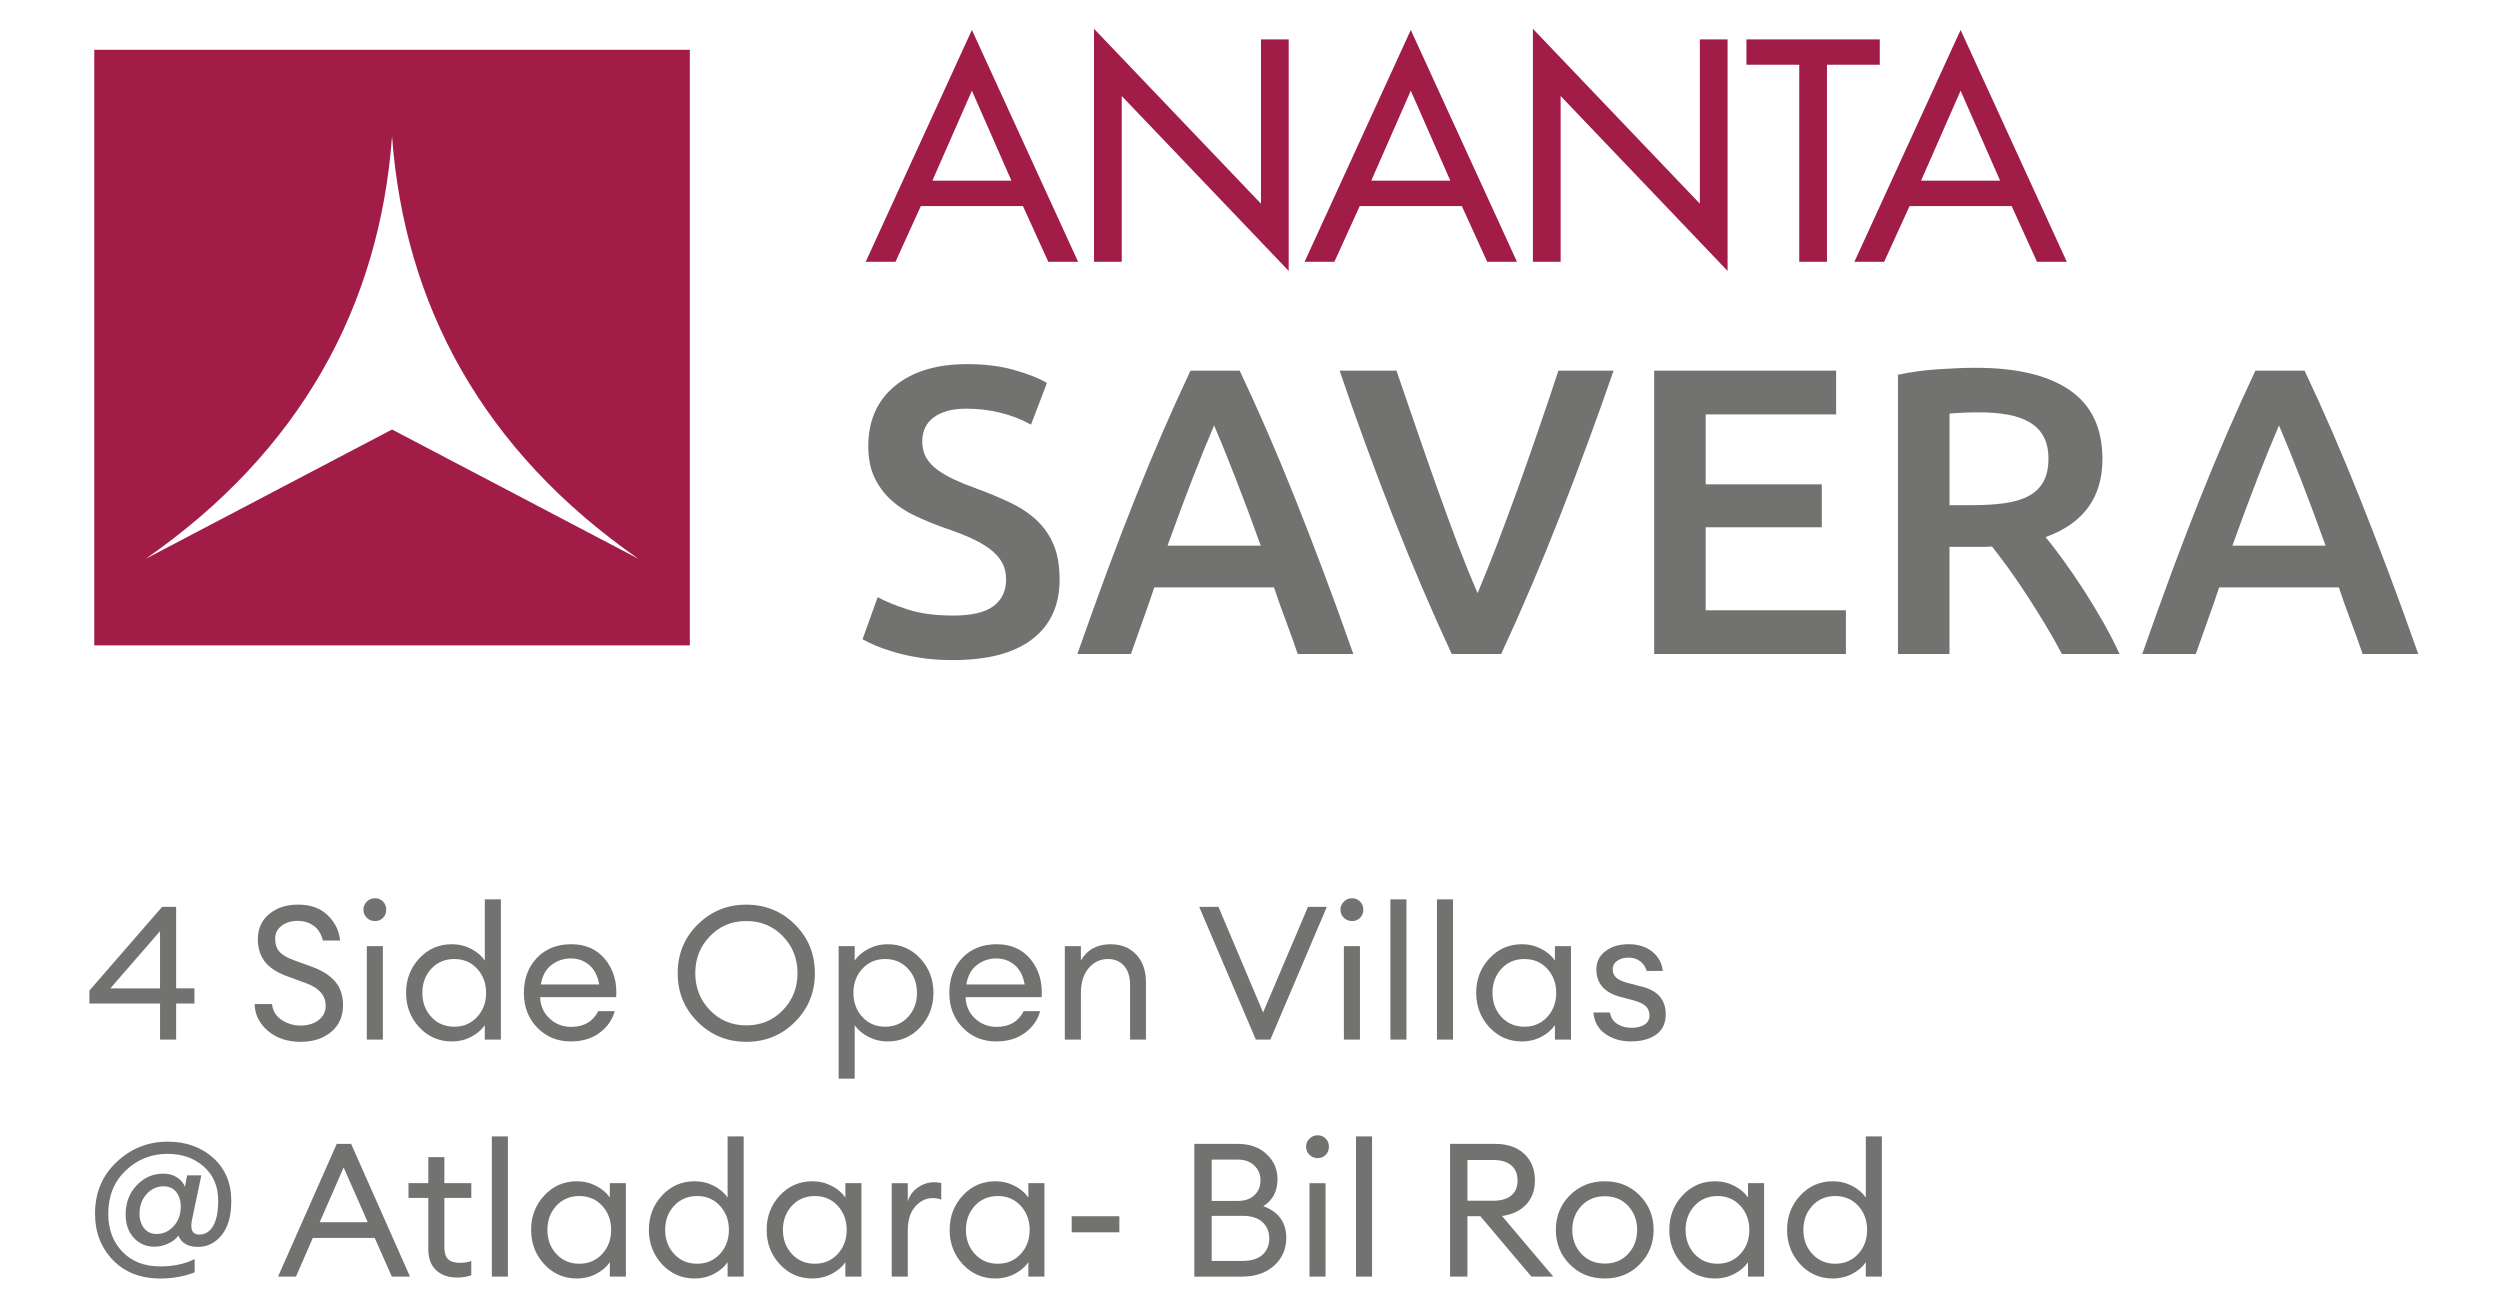 <?xml version="1.0" encoding="UTF-8"?>
<svg xmlns="http://www.w3.org/2000/svg" version="1.1" viewBox="0 0 1058.24 552.36">
  <defs>
    <style>
      .cls-1 {
        fill: #a11d48;
        fill-rule: evenodd;
      }

      .cls-2 {
        fill: #727271;
      }
    </style>
  </defs>
  <!-- Generator: Adobe Illustrator 28.6.0, SVG Export Plug-In . SVG Version: 1.2.0 Build 578)  -->
  <g>
    <g id="Layer_1">
      <path class="cls-1" d="M808.31,87.22l-10.74,23.59h-12.61l44.95-98.13,44.95,98.13h-12.61l-10.74-23.59h-43.2ZM829.91,38.4l-16.73,38.08h33.46l-16.73-38.08ZM773.35,110.81h-11.74V27.41h-22.35v-10.74h56.44v10.74h-22.35v83.4ZM648.87,12.18l33.07,34.65,37.6,39.39V16.67h11.74v98.01l-70.67-74.04v70.17h-11.74V12.18ZM575.58,87.22l-10.74,23.59h-12.61l44.95-98.13,44.95,98.13h-12.61l-10.74-23.59h-43.2ZM597.18,38.4l-16.73,38.08h33.46l-16.73-38.08ZM463.09,12.18l70.67,74.04V16.67h11.74v98.01l-70.67-74.04v70.17h-11.74V12.18ZM389.79,87.22l-10.73,23.59h-12.61l44.95-98.13,44.95,98.13h-12.61l-10.74-23.59h-43.2ZM411.4,38.4l-16.73,38.08h33.46l-16.73-38.08Z"></path>
      <path class="cls-1" d="M165.95,181.8l-104.32,54.76c65.74-45.67,99.07-107.26,104.32-178.86,5.25,71.59,38.59,133.19,104.33,178.86l-104.33-54.76ZM39.9,21.08h252.1v252.11H39.9V21.08Z"></path>
      <path class="cls-2" d="M964.69,180.09c-2.65,6.12-5.68,13.56-9.09,22.33-3.4,8.77-6.95,18.29-10.64,28.56h39.46c-3.69-10.27-7.27-19.85-10.73-28.73-3.47-8.88-6.46-16.27-9-22.16M1000.09,276.84c-1.61-4.73-3.29-9.4-5.02-14.02-1.76-4.62-3.43-9.34-5.05-14.19h-50.65c-1.62,4.85-3.26,9.61-4.96,14.28-1.68,4.68-3.32,9.32-4.94,13.93h-22.67c4.5-12.81,8.77-24.64,12.78-35.48,4.04-10.85,7.99-21.12,11.86-30.8,3.86-9.69,7.7-18.93,11.51-27.7,3.81-8.76,7.73-17.42,11.74-25.96h20.83c4.04,8.54,7.96,17.2,11.77,25.96,3.81,8.77,7.64,18,11.51,27.7,3.86,9.69,7.85,19.96,11.94,30.8,4.1,10.85,8.4,22.67,12.9,35.48h-23.54ZM838.03,174.55c-4.62,0-8.88.17-12.81.52v38.77h9.52c5.31,0,9.98-.29,14.02-.87,4.04-.58,7.41-1.61,10.12-3.11,2.71-1.5,4.76-3.52,6.14-6.06,1.38-2.54,2.08-5.77,2.08-9.69,0-3.69-.69-6.81-2.08-9.35-1.38-2.54-3.37-4.55-5.97-6.06-2.6-1.5-5.68-2.57-9.26-3.2-3.57-.63-7.5-.95-11.77-.95ZM836.47,155.69c17.3,0,30.55,3.17,39.72,9.52,9.17,6.35,13.76,16.04,13.76,29.08,0,16.27-8.02,27.29-24.06,33.06,2.19,2.65,4.67,5.88,7.44,9.69,2.77,3.81,5.59,7.93,8.48,12.38,2.88,4.44,5.66,9,8.31,13.67,2.65,4.67,5.02,9.26,7.09,13.76h-24.4c-2.19-4.16-4.56-8.34-7.1-12.55-2.54-4.21-5.1-8.31-7.7-12.29-2.6-3.98-5.16-7.73-7.7-11.25-2.54-3.52-4.91-6.66-7.1-9.43-1.62.12-3,.17-4.15.17h-13.85v45.35h-21.81v-118.21c5.31-1.16,10.96-1.94,16.96-2.34,6-.4,11.37-.61,16.1-.61ZM700.2,276.84v-119.94h77.02v18.52h-55.21v29.6h49.15v18.17h-49.15v35.13h59.36v18.52h-81.17ZM614.51,276.84c-8.68-18.69-17.02-38.25-25.04-58.67-8.02-20.42-15.49-40.85-22.41-61.27h24.06c2.77,8.08,5.62,16.33,8.51,24.75,2.88,8.42,5.77,16.7,8.68,24.84,2.88,8.13,5.77,16.01,8.65,23.62,2.91,7.62,5.74,14.6,8.51,20.94,2.65-6.34,5.45-13.3,8.34-20.86,2.88-7.56,5.8-15.43,8.77-23.62,2.94-8.19,5.85-16.5,8.74-24.92,2.92-8.42,5.69-16.67,8.34-24.75h23.36c-7.06,20.42-14.59,40.85-22.58,61.27-7.99,20.42-16.33,39.98-25.01,58.67h-20.91ZM513.94,180.09c-2.65,6.12-5.68,13.56-9.09,22.33-3.4,8.77-6.95,18.29-10.64,28.56h39.46c-3.69-10.27-7.27-19.85-10.73-28.73-3.46-8.88-6.46-16.27-9-22.16ZM549.33,276.84c-1.61-4.73-3.29-9.4-5.02-14.02-1.76-4.62-3.43-9.34-5.05-14.19h-50.65c-1.62,4.85-3.26,9.61-4.96,14.28-1.68,4.68-3.32,9.32-4.94,13.93h-22.67c4.5-12.81,8.77-24.64,12.78-35.48,4.04-10.85,7.99-21.12,11.85-30.8,3.87-9.69,7.7-18.93,11.51-27.7,3.81-8.76,7.73-17.42,11.74-25.96h20.83c4.04,8.54,7.96,17.2,11.77,25.96,3.81,8.77,7.65,18,11.51,27.7,3.86,9.69,7.85,19.96,11.94,30.8,4.09,10.85,8.39,22.67,12.89,35.48h-23.54ZM403.37,260.57c7.85,0,13.56-1.32,17.13-3.98,3.58-2.66,5.37-6.41,5.37-11.25,0-2.88-.61-5.37-1.82-7.44-1.21-2.08-2.94-3.95-5.19-5.62-2.25-1.67-4.99-3.23-8.22-4.67-3.23-1.44-6.93-2.86-11.08-4.24-4.15-1.5-8.16-3.14-12.03-4.94-3.86-1.79-7.27-4.01-10.21-6.66-2.95-2.65-5.31-5.83-7.1-9.52-1.79-3.69-2.68-8.14-2.68-13.33,0-10.85,3.75-19.35,11.25-25.53,7.5-6.17,17.71-9.26,30.63-9.26,7.51,0,14.17.84,19.99,2.51,5.83,1.67,10.42,3.49,13.76,5.45l-6.75,17.65c-3.92-2.19-8.22-3.86-12.89-5.02-4.67-1.16-9.49-1.73-14.45-1.73-5.88,0-10.47,1.21-13.76,3.63-3.29,2.42-4.93,5.83-4.93,10.21,0,2.66.55,4.94,1.64,6.84,1.09,1.9,2.65,3.6,4.67,5.11,2.02,1.5,4.38,2.88,7.09,4.15,2.71,1.27,5.69,2.48,8.92,3.63,5.65,2.08,10.7,4.18,15.14,6.31,4.45,2.14,8.19,4.68,11.25,7.62,3.06,2.94,5.39,6.41,7.01,10.39,1.61,3.98,2.42,8.8,2.42,14.45,0,10.85-3.83,19.24-11.51,25.18-7.68,5.94-18.9,8.91-33.66,8.91-4.96,0-9.49-.32-13.59-.95-4.1-.63-7.73-1.41-10.9-2.34-3.17-.92-5.91-1.88-8.22-2.86-2.31-.98-4.16-1.87-5.54-2.68l6.41-17.82c3.11,1.73,7.32,3.46,12.63,5.19,5.31,1.73,11.71,2.6,19.21,2.6Z"></path>
      <g>
        <path class="cls-2" d="M67.75,440.05v-15.27h-29.91v-5.47l30.78-35.45h5.94v34.51h7.75v6.41h-7.75v15.27h-6.81ZM46.7,418.38h21.04v-24.22l-21.04,24.22Z"></path>
        <path class="cls-2" d="M127.33,441c-5.69,0-10.35-1.56-13.97-4.67-3.61-3.11-5.47-6.88-5.57-11.31h7.36c.32,2.9,1.68,5.14,4.07,6.72,2.4,1.58,5.07,2.38,8.03,2.38s5.59-.77,7.6-2.3c2.01-1.53,3.01-3.57,3.01-6.09,0-4.28-2.66-7.41-7.99-9.42l-7.75-2.85c-4.44-1.53-7.69-3.57-9.77-6.09-2.09-2.54-3.16-5.78-3.21-9.73,0-4.48,1.6-8.06,4.79-10.72,3.19-2.67,7.3-4,12.3-4,5.27,0,9.46,1.52,12.55,4.55,3.08,3.03,4.81,6.58,5.17,10.64h-7.28c-.68-2.8-1.99-4.88-3.92-6.25-1.92-1.38-4.15-2.06-6.69-2.06-2.74,0-5.01.68-6.84,2.06-1.82,1.37-2.73,3.21-2.73,5.54s.63,4.17,1.89,5.54c1.27,1.38,3.33,2.56,6.18,3.57l7.2,2.61c4.43,1.57,7.78,3.68,10.05,6.28,2.26,2.61,3.4,5.98,3.4,10.1,0,4.7-1.66,8.46-4.98,11.27-3.33,2.82-7.63,4.23-12.9,4.23Z"></path>
        <path class="cls-2" d="M162.15,388.49c-.89.93-2.03,1.39-3.4,1.39s-2.54-.46-3.49-1.39c-.95-.92-1.43-2.06-1.43-3.44s.48-2.44,1.43-3.4,2.12-1.43,3.49-1.43,2.5.48,3.4,1.43c.91.95,1.35,2.08,1.35,3.4,0,1.38-.44,2.52-1.35,3.44ZM155.27,440.05v-39.56h6.8v39.56h-6.8Z"></path>
        <path class="cls-2" d="M191.27,440.84c-5.48,0-10.09-2-13.81-6.01-3.71-4.02-5.57-8.86-5.57-14.57s1.86-10.55,5.57-14.56c3.72-4.01,8.33-6.01,13.81-6.01,2.91,0,5.61.65,8.12,1.94s4.45,2.94,5.82,4.95v-25.88h6.8v59.35h-6.8v-6.09c-1.37,2-3.32,3.64-5.82,4.95-2.5,1.29-5.21,1.94-8.12,1.94ZM192.3,434.6c3.91,0,7.12-1.38,9.66-4.12s3.8-6.15,3.8-10.21-1.27-7.46-3.8-10.21c-2.54-2.74-5.75-4.11-9.66-4.11s-7.2,1.37-9.73,4.11c-2.52,2.75-3.79,6.15-3.79,10.21s1.27,7.47,3.79,10.21c2.54,2.74,5.78,4.12,9.73,4.12Z"></path>
        <path class="cls-2" d="M241.68,440.84c-5.75,0-10.5-1.95-14.28-5.85-3.77-3.91-5.65-8.82-5.65-14.73s1.82-10.88,5.49-14.76c3.67-3.87,8.53-5.81,14.6-5.81s10.92,2.16,14.41,6.49c3.47,4.32,5,9.63,4.58,15.9h-32.2c.1,3.59,1.43,6.59,3.95,8.99,2.54,2.4,5.59,3.6,9.18,3.6,5.39,0,9.21-2.22,11.48-6.66h6.96c-1,3.7-3.14,6.76-6.41,9.18-3.27,2.43-7.31,3.64-12.11,3.64ZM249.43,408.52c-2.16-1.87-4.77-2.81-7.83-2.81s-5.78.93-8.18,2.77-3.89,4.58-4.47,8.23h24.69c-.63-3.59-2.04-6.32-4.2-8.2Z"></path>
        <path class="cls-2" d="M315.9,441c-8.07,0-14.93-2.81-20.57-8.43-5.65-5.61-8.47-12.48-8.47-20.61s2.82-15,8.47-20.61c5.64-5.61,12.5-8.42,20.57-8.42s15,2.81,20.61,8.42c5.63,5.61,8.43,12.5,8.43,20.61s-2.81,15-8.43,20.61c-5.61,5.63-12.48,8.43-20.61,8.43ZM315.9,434.04c6.18,0,11.33-2.14,15.47-6.42,4.14-4.27,6.21-9.49,6.21-15.67s-2.07-11.39-6.21-15.67c-4.14-4.27-9.29-6.41-15.47-6.41s-11.25,2.14-15.38,6.41c-4.14,4.28-6.21,9.5-6.21,15.67s2.07,11.4,6.21,15.67c4.13,4.28,9.27,6.42,15.38,6.42Z"></path>
        <path class="cls-2" d="M361.79,456.59h-6.8v-56.1h6.8v6.09c1.38-2,3.32-3.66,5.82-4.95,2.51-1.29,5.21-1.94,8.12-1.94,5.49,0,10.09,2,13.81,6.01,3.71,4.01,5.58,8.86,5.58,14.56s-1.87,10.55-5.58,14.57c-3.72,4.01-8.32,6.01-13.81,6.01-2.91,0-5.6-.65-8.12-1.94-2.5-1.3-4.44-2.94-5.82-4.95v22.63ZM365.04,430.48c2.54,2.74,5.75,4.12,9.66,4.12s7.12-1.38,9.66-4.12,3.79-6.15,3.79-10.21-1.26-7.46-3.79-10.21c-2.54-2.74-5.75-4.11-9.66-4.11s-7.12,1.37-9.66,4.11c-2.54,2.75-3.79,6.15-3.79,10.21s1.26,7.47,3.79,10.21Z"></path>
        <path class="cls-2" d="M421.77,440.84c-5.75,0-10.5-1.95-14.28-5.85-3.77-3.91-5.65-8.82-5.65-14.73s1.82-10.88,5.49-14.76c3.67-3.87,8.53-5.81,14.6-5.81s10.92,2.16,14.41,6.49c3.47,4.32,5,9.63,4.58,15.9h-32.2c.1,3.59,1.43,6.59,3.95,8.99,2.54,2.4,5.59,3.6,9.18,3.6,5.39,0,9.21-2.22,11.48-6.66h6.96c-1,3.7-3.14,6.76-6.41,9.18-3.27,2.43-7.31,3.64-12.11,3.64ZM429.53,408.52c-2.16-1.87-4.77-2.81-7.83-2.81s-5.78.93-8.18,2.77-3.89,4.58-4.47,8.23h24.69c-.63-3.59-2.04-6.32-4.2-8.2Z"></path>
        <path class="cls-2" d="M450.73,440.05v-39.56h6.8v6.09c2.69-4.6,6.89-6.88,12.59-6.88,4.48,0,8.09,1.45,10.84,4.35,2.74,2.91,4.11,6.78,4.11,11.64v24.37h-6.72v-23.34c0-3.33-.85-5.95-2.54-7.88s-3.95-2.89-6.8-2.89c-3.27,0-6,1.29-8.18,3.87-2.2,2.59-3.29,6.12-3.29,10.61v19.63h-6.8Z"></path>
      </g>
      <g>
        <path class="cls-2" d="M531.58,440.05l-23.97-56.19h8.15l18.91,44.71,18.99-44.71h7.99l-23.91,56.19h-6.17Z"></path>
        <path class="cls-2" d="M575.74,388.49c-.89.93-2.03,1.39-3.4,1.39s-2.54-.46-3.49-1.39c-.95-.92-1.43-2.06-1.43-3.44s.48-2.44,1.43-3.4,2.12-1.43,3.49-1.43,2.5.48,3.4,1.43c.91.95,1.35,2.08,1.35,3.4,0,1.38-.44,2.52-1.35,3.44ZM568.86,440.05v-39.56h6.8v39.56h-6.8Z"></path>
        <path class="cls-2" d="M588.55,440.05v-59.35h6.8v59.35h-6.8Z"></path>
        <path class="cls-2" d="M608.26,440.05v-59.35h6.8v59.35h-6.8Z"></path>
        <path class="cls-2" d="M644.25,440.84c-5.48,0-10.09-2-13.81-6.01-3.71-4.02-5.57-8.86-5.57-14.57s1.86-10.55,5.57-14.56c3.72-4.01,8.33-6.01,13.81-6.01,2.91,0,5.61.65,8.12,1.94s4.45,2.94,5.82,4.95v-6.09h6.8v39.56h-6.8v-6.09c-1.37,2-3.32,3.64-5.82,4.95-2.5,1.29-5.21,1.94-8.12,1.94ZM645.28,434.6c3.91,0,7.12-1.38,9.66-4.12s3.8-6.15,3.8-10.21-1.27-7.46-3.8-10.21c-2.54-2.74-5.75-4.11-9.66-4.11s-7.2,1.37-9.73,4.11c-2.52,2.75-3.79,6.15-3.79,10.21s1.27,7.47,3.79,10.21c2.54,2.74,5.78,4.12,9.73,4.12Z"></path>
        <path class="cls-2" d="M690.56,440.84c-4.44,0-8.14-1.09-11.12-3.25-2.99-2.16-4.63-5.16-4.95-9.02h6.96c.42,2.22,1.48,3.86,3.2,4.91,1.71,1.05,3.7,1.58,5.98,1.58s4.1-.45,5.5-1.35c1.39-.89,2.09-2.2,2.09-3.88,0-1.58-.52-2.88-1.54-3.87-1.03-1.01-2.71-1.82-5.03-2.46l-5.7-1.51c-6.8-1.79-10.21-5.67-10.21-11.64,0-3.21,1.28-5.8,3.85-7.75,2.56-1.95,5.84-2.92,9.85-2.92s7.4,1.06,10.01,3.2c2.61,2.14,4.07,4.83,4.39,8.1h-6.8c-.53-1.73-1.46-3.11-2.81-4.11-1.35-1.01-2.94-1.51-4.79-1.51-1.96,0-3.58.45-4.87,1.35s-1.94,2.08-1.94,3.55.48,2.59,1.43,3.49c.94.89,2.48,1.64,4.58,2.22l6.33,1.66c6.76,1.69,10.13,5.59,10.13,11.7,0,3.8-1.35,6.67-4.03,8.59-2.69,1.92-6.2,2.89-10.53,2.89Z"></path>
      </g>
      <path class="cls-2" d="M67.83,541.18c-8.33,0-15.02-2.61-20.06-7.83-5.04-5.23-7.55-11.76-7.55-19.63,0-8.81,3.04-16.08,9.13-21.83,6.09-5.75,13.31-8.63,21.64-8.63,7.75,0,14.17,2.29,19.27,6.88,5.09,4.58,7.64,10.63,7.64,18.12,0,6.38-1.36,11.23-4.07,14.56s-6.06,4.98-10.01,4.98c-4.22,0-7-1.57-8.32-4.74-1,1.37-2.44,2.49-4.35,3.36s-3.83,1.3-5.77,1.3c-3.49,0-6.38-1.23-8.7-3.71s-3.49-5.81-3.49-9.97c0-4.9,1.55-9.01,4.67-12.3,3.1-3.29,6.88-4.95,11.31-4.95,2.28,0,4.22.55,5.86,1.66,1.63,1.11,2.72,2.42,3.24,3.95l.95-4.9h6.01l-3.95,18.84c-.85,4.17.18,6.25,3.08,6.25,2.48,0,4.44-1.21,5.86-3.64,1.43-2.42,2.14-6.03,2.14-10.83,0-5.91-2.03-10.67-6.06-14.28-4.04-3.61-9.17-5.42-15.39-5.42-6.86,0-12.76,2.34-17.68,7.04-4.94,4.7-7.4,10.79-7.4,18.28,0,6.6,1.99,11.96,5.98,16.11s9.32,6.21,16.02,6.21c5.55,0,10.39-1.03,14.57-3.09v5.61c-4.48,1.74-9.34,2.61-14.57,2.61ZM66.25,522.34c2.48,0,4.65-.86,6.52-2.57,1.88-1.72,3.04-3.86,3.52-6.45.53-3.17.15-5.82-1.14-7.95-1.29-2.14-3.26-3.21-5.9-3.21-2.48,0-4.64.86-6.49,2.58-1.85,1.71-3.01,3.86-3.49,6.44-.52,3.17-.12,5.82,1.19,7.96,1.32,2.14,3.25,3.2,5.78,3.2Z"></path>
      <path class="cls-2" d="M117.69,540.39l24.85-56.19h6.09l24.92,56.19h-7.67l-7.28-16.38h-26.19l-7.12,16.38h-7.6ZM145.46,494.17l-10.13,23.19h20.34l-10.21-23.19Z"></path>
      <g>
        <path class="cls-2" d="M193.4,540.78c-3.63,0-6.57-1.03-8.78-3.09-2.21-2.05-3.32-5.06-3.32-9.02v-21.6h-8.39v-6.25h8.39v-11h6.8v11h11.4v6.25h-11.4v20.73c0,2.49.53,4.22,1.58,5.23,1.05,1,2.72,1.51,4.98,1.51,2,0,3.62-.27,4.83-.79v6.09c-1.9.63-3.93.95-6.1.95Z"></path>
        <path class="cls-2" d="M208.19,540.39v-59.35h6.8v59.35h-6.8Z"></path>
        <path class="cls-2" d="M244.2,541.18c-5.48,0-10.09-2-13.81-6.01-3.71-4.02-5.57-8.86-5.57-14.57s1.86-10.55,5.57-14.56c3.72-4.01,8.33-6.01,13.81-6.01,2.91,0,5.61.65,8.12,1.94s4.45,2.94,5.82,4.95v-6.09h6.8v39.56h-6.8v-6.09c-1.37,2-3.32,3.64-5.82,4.95-2.5,1.29-5.21,1.94-8.12,1.94ZM245.23,534.93c3.91,0,7.12-1.38,9.66-4.12s3.8-6.15,3.8-10.21-1.27-7.46-3.8-10.21c-2.54-2.74-5.75-4.11-9.66-4.11s-7.2,1.37-9.73,4.11c-2.52,2.75-3.79,6.15-3.79,10.21s1.27,7.47,3.79,10.21c2.54,2.74,5.78,4.12,9.73,4.12Z"></path>
        <path class="cls-2" d="M294.05,541.18c-5.48,0-10.09-2-13.81-6.01-3.71-4.02-5.57-8.86-5.57-14.57s1.86-10.55,5.57-14.56c3.72-4.01,8.33-6.01,13.81-6.01,2.91,0,5.61.65,8.12,1.94s4.45,2.94,5.82,4.95v-25.88h6.8v59.35h-6.8v-6.09c-1.37,2-3.32,3.64-5.82,4.95-2.5,1.29-5.21,1.94-8.12,1.94ZM295.08,534.93c3.91,0,7.12-1.38,9.66-4.12s3.8-6.15,3.8-10.21-1.27-7.46-3.8-10.21c-2.54-2.74-5.75-4.11-9.66-4.11s-7.2,1.37-9.73,4.11c-2.52,2.75-3.79,6.15-3.79,10.21s1.27,7.47,3.79,10.21c2.54,2.74,5.78,4.12,9.73,4.12Z"></path>
        <path class="cls-2" d="M343.9,541.18c-5.48,0-10.09-2-13.81-6.01-3.71-4.02-5.57-8.86-5.57-14.57s1.86-10.55,5.57-14.56c3.72-4.01,8.33-6.01,13.81-6.01,2.91,0,5.61.65,8.12,1.94s4.45,2.94,5.82,4.95v-6.09h6.8v39.56h-6.8v-6.09c-1.37,2-3.32,3.64-5.82,4.95-2.5,1.29-5.21,1.94-8.12,1.94ZM344.93,534.93c3.91,0,7.12-1.38,9.66-4.12s3.8-6.15,3.8-10.21-1.27-7.46-3.8-10.21c-2.54-2.74-5.75-4.11-9.66-4.11s-7.2,1.37-9.73,4.11c-2.52,2.75-3.79,6.15-3.79,10.21s1.27,7.47,3.79,10.21c2.54,2.74,5.78,4.12,9.73,4.12Z"></path>
        <path class="cls-2" d="M377.46,540.39v-39.56h6.8v7.67c.75-2.43,2.18-4.38,4.31-5.86,2.14-1.47,4.39-2.21,6.77-2.21,1.17,0,2.2.1,3.09.32v7.04c-.95-.42-2.2-.63-3.72-.63-2.74,0-5.17,1.19-7.28,3.55-2.11,2.38-3.17,5.73-3.17,10.05v19.63h-6.8Z"></path>
      </g>
      <g>
        <path class="cls-2" d="M421.36,541.18c-5.48,0-10.09-2-13.81-6.01-3.71-4.02-5.57-8.86-5.57-14.57s1.86-10.55,5.57-14.56c3.72-4.01,8.33-6.01,13.81-6.01,2.91,0,5.61.65,8.12,1.94s4.45,2.94,5.82,4.95v-6.09h6.8v39.56h-6.8v-6.09c-1.37,2-3.32,3.64-5.82,4.95-2.5,1.29-5.21,1.94-8.12,1.94ZM422.39,534.93c3.91,0,7.12-1.38,9.66-4.12s3.8-6.15,3.8-10.21-1.27-7.46-3.8-10.21c-2.54-2.74-5.75-4.11-9.66-4.11s-7.2,1.37-9.73,4.11c-2.52,2.75-3.79,6.15-3.79,10.21s1.27,7.47,3.79,10.21c2.54,2.74,5.78,4.12,9.73,4.12Z"></path>
        <path class="cls-2" d="M453.64,521.63v-6.8h20.18v6.8h-20.18Z"></path>
        <path class="cls-2" d="M505.55,540.39v-56.19h18.44c5.06,0,9.12,1.46,12.19,4.36,3.06,2.9,4.58,6.41,4.58,10.53,0,5.17-2,8.99-6.01,11.47,6.49,2.38,9.73,6.86,9.73,13.46,0,4.74-1.73,8.66-5.18,11.75-3.46,3.09-8.01,4.63-13.65,4.63h-20.1ZM512.9,508.34h11.08c2.95,0,5.29-.8,7.01-2.42,1.71-1.61,2.57-3.7,2.57-6.28s-.87-4.56-2.61-6.26c-1.74-1.69-4.06-2.52-6.96-2.52h-11.08v17.49ZM512.9,533.74h13.06c3.69,0,6.5-.86,8.42-2.57,1.92-1.72,2.89-4.03,2.89-6.93s-.96-5.16-2.89-6.93-4.71-2.65-8.34-2.65h-13.14v19.07Z"></path>
        <path class="cls-2" d="M561.18,488.83c-.89.93-2.03,1.39-3.4,1.39s-2.54-.46-3.49-1.39c-.95-.92-1.43-2.06-1.43-3.44s.48-2.44,1.43-3.4,2.12-1.43,3.49-1.43,2.5.48,3.4,1.43c.91.95,1.35,2.08,1.35,3.4,0,1.38-.44,2.52-1.35,3.44ZM554.3,540.39v-39.56h6.8v39.56h-6.8Z"></path>
        <path class="cls-2" d="M573.99,540.39v-59.35h6.8v59.35h-6.8Z"></path>
        <path class="cls-2" d="M613.8,540.39v-56.19h19.15c5.17,0,9.26,1.41,12.27,4.24,3,2.82,4.51,6.58,4.51,11.27,0,4.11-1.22,7.49-3.68,10.13s-5.87,4.27-10.24,4.9l21.68,25.64h-9.26l-21.6-25.56h-5.47v25.56h-7.36ZM621.16,508.26h10.92c3.27,0,5.81-.72,7.6-2.18,1.8-1.45,2.69-3.57,2.69-6.36s-.89-4.95-2.69-6.45c-1.79-1.51-4.32-2.25-7.6-2.25h-10.92v17.25Z"></path>
      </g>
      <g>
        <path class="cls-2" d="M679.31,541.18c-5.95,0-10.9-1.99-14.84-5.98-3.93-3.98-5.89-8.85-5.89-14.6s1.96-10.62,5.89-14.6c3.94-3.97,8.89-5.97,14.84-5.97s10.83,1.99,14.76,5.97c3.93,3.98,5.9,8.85,5.9,14.6s-1.97,10.62-5.9,14.6-8.85,5.98-14.76,5.98ZM669.38,530.73c2.56,2.75,5.86,4.12,9.93,4.12s7.36-1.37,9.89-4.12c2.54-2.74,3.8-6.11,3.8-10.13s-1.27-7.38-3.8-10.13c-2.54-2.74-5.83-4.11-9.89-4.11s-7.37,1.37-9.93,4.11c-2.56,2.75-3.84,6.12-3.84,10.13s1.28,7.39,3.84,10.13Z"></path>
        <path class="cls-2" d="M725.99,541.18c-5.48,0-10.09-2-13.81-6.01-3.71-4.02-5.57-8.86-5.57-14.57s1.86-10.55,5.57-14.56c3.72-4.01,8.33-6.01,13.81-6.01,2.91,0,5.61.65,8.12,1.94s4.45,2.94,5.82,4.95v-6.09h6.8v39.56h-6.8v-6.09c-1.37,2-3.32,3.64-5.82,4.95-2.5,1.29-5.21,1.94-8.12,1.94ZM727.02,534.93c3.91,0,7.12-1.38,9.66-4.12s3.8-6.15,3.8-10.21-1.27-7.46-3.8-10.21c-2.54-2.74-5.75-4.11-9.66-4.11s-7.2,1.37-9.73,4.11c-2.52,2.75-3.79,6.15-3.79,10.21s1.27,7.47,3.79,10.21c2.54,2.74,5.78,4.12,9.73,4.12Z"></path>
        <path class="cls-2" d="M775.85,541.18c-5.48,0-10.09-2-13.81-6.01-3.71-4.02-5.57-8.86-5.57-14.57s1.86-10.55,5.57-14.56c3.72-4.01,8.33-6.01,13.81-6.01,2.91,0,5.61.65,8.12,1.94s4.45,2.94,5.82,4.95v-25.88h6.8v59.35h-6.8v-6.09c-1.37,2-3.32,3.64-5.82,4.95-2.5,1.29-5.21,1.94-8.12,1.94ZM776.88,534.93c3.91,0,7.12-1.38,9.66-4.12s3.8-6.15,3.8-10.21-1.27-7.46-3.8-10.21c-2.54-2.74-5.75-4.11-9.66-4.11s-7.2,1.37-9.73,4.11c-2.52,2.75-3.79,6.15-3.79,10.21s1.27,7.47,3.79,10.21c2.54,2.74,5.78,4.12,9.73,4.12Z"></path>
      </g>
    </g>
  </g>
</svg>
